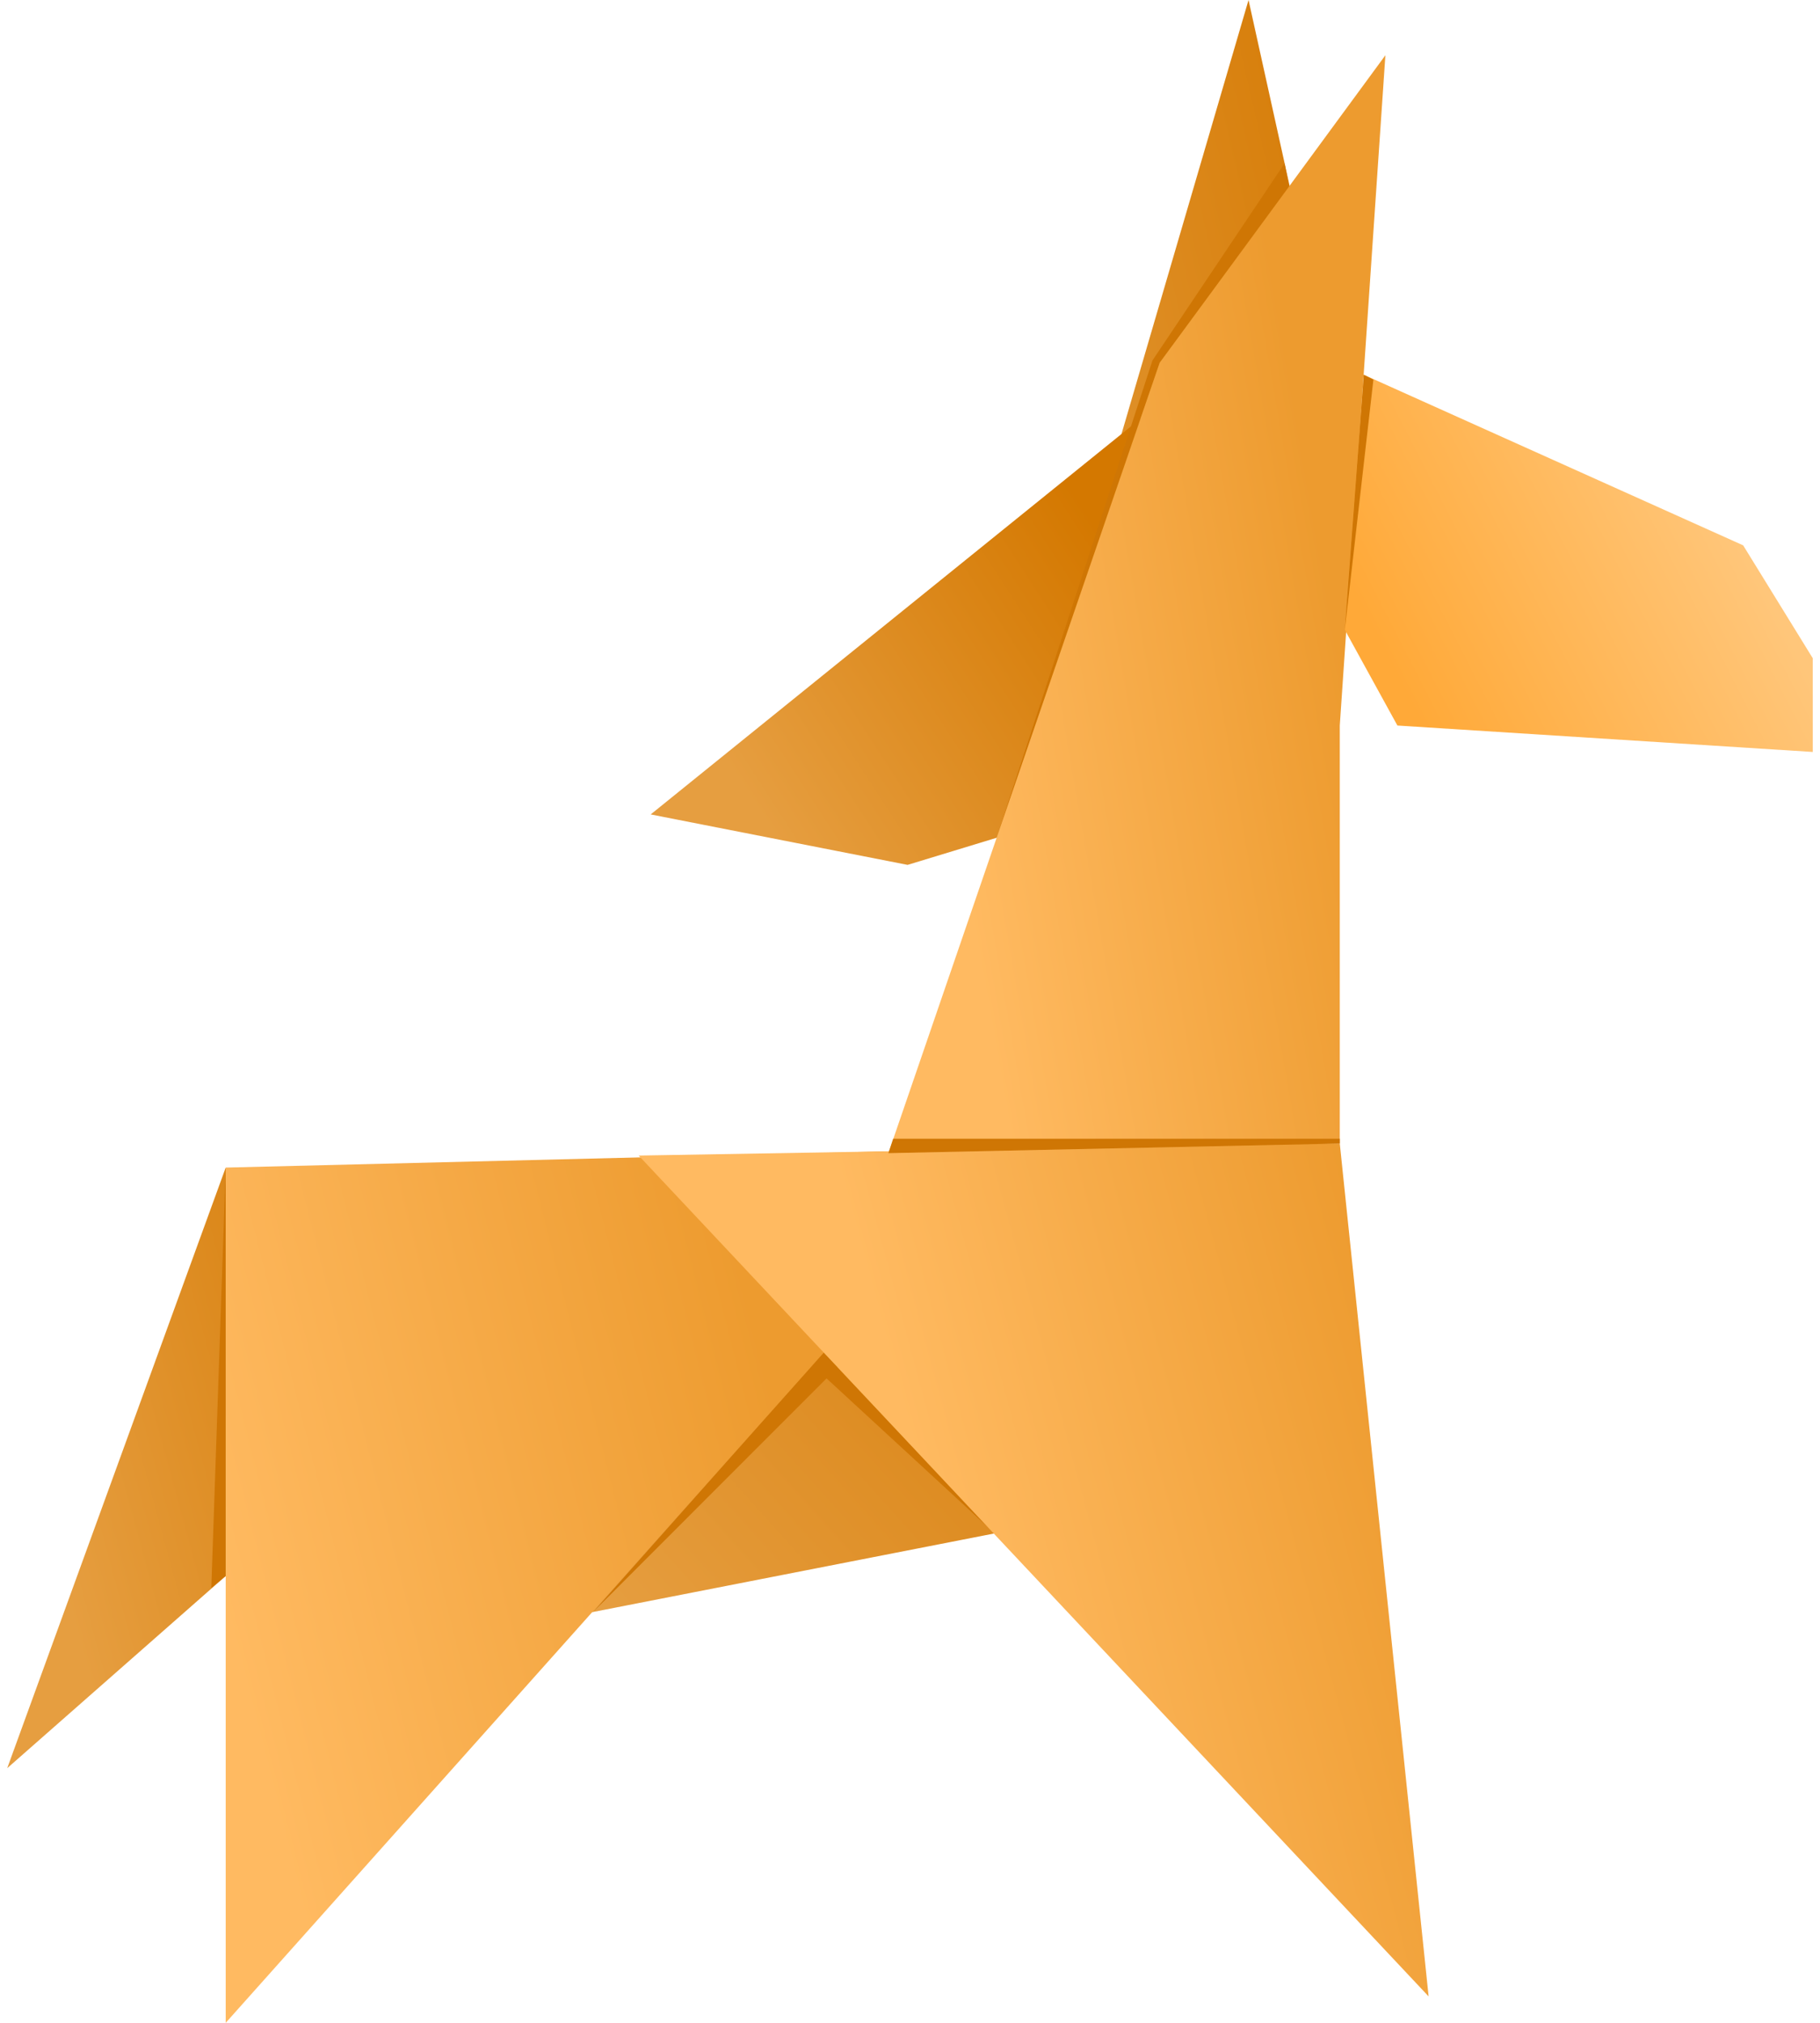 <?xml version="1.0" encoding="UTF-8"?> <svg xmlns="http://www.w3.org/2000/svg" width="126" height="140" viewBox="0 0 126 140" fill="none"><path d="M26.597 114.394L94.583 101.093L91.092 78.646L25.268 81.306L26.597 114.394Z" fill="url(#paint0_linear_170_4076)"></path><path d="M57.016 93.61L68.817 106.081L56.185 94.442L57.016 93.61Z" fill="#CF7604"></path><path d="M57.016 93.61L41.059 111.568L58.013 94.608L57.016 93.61Z" fill="#CF7604"></path><path d="M15.626 140V80.808L69.649 79.478L15.626 140Z" fill="url(#paint1_linear_170_4076)"></path><path d="M92.754 79.145L44.217 79.976L98.904 138.171L92.754 79.145Z" fill="url(#paint2_linear_170_4076)"></path><path d="M0.5 122.375L15.626 80.808V109.074L0.5 122.375Z" fill="url(#paint3_linear_170_4076)"></path><path d="M86.437 0L63.166 79.477L90.26 17.292L86.437 0Z" fill="url(#paint4_linear_170_4076)"></path><path d="M45.048 56.366L80.453 27.767L74.303 56.366L62.834 59.858L45.048 56.366Z" fill="url(#paint5_linear_170_4076)"></path><path d="M80.288 25.107L68.984 58.029L79.789 24.941L88.931 11.306L89.264 12.969L80.288 25.107Z" fill="#CF7604"></path><path d="M80.287 25.107L61.504 79.81L92.754 79.145V50.214L95.912 3.824L80.287 25.107Z" fill="url(#paint6_linear_170_4076)"></path><path d="M92.754 79.145L61.504 79.81L61.836 78.812H92.754V79.145Z" fill="#CF7604"></path><path d="M120.68 37.743L94.417 25.938L93.087 43.563L96.744 50.214L125.5 52.043V45.558L120.68 37.743Z" fill="url(#paint7_linear_170_4076)"></path><path d="M94.417 25.938L93.087 43.729L95.082 26.271L94.417 25.938Z" fill="#CF7604"></path><path d="M15.626 109.074V80.808L14.629 109.905L15.626 109.074Z" fill="#CF7604"></path><defs><linearGradient id="paint0_linear_170_4076" x1="46.802" y1="117.427" x2="85.138" y2="82.923" gradientUnits="userSpaceOnUse"><stop stop-color="#E69E40"></stop><stop offset="1" stop-color="#D47800"></stop></linearGradient><linearGradient id="paint1_linear_170_4076" x1="28.452" y1="162.632" x2="67.793" y2="152.669" gradientUnits="userSpaceOnUse"><stop stop-color="#FFBA61"></stop><stop offset="1" stop-color="#ED9B2F"></stop></linearGradient><linearGradient id="paint2_linear_170_4076" x1="75.4" y1="145.704" x2="108.655" y2="136.739" gradientUnits="userSpaceOnUse"><stop stop-color="#FFBA61"></stop><stop offset="1" stop-color="#ED9B2F"></stop></linearGradient><linearGradient id="paint3_linear_170_4076" x1="12.579" y1="140.068" x2="41.85" y2="132.126" gradientUnits="userSpaceOnUse"><stop stop-color="#E69E40"></stop><stop offset="1" stop-color="#D47800"></stop></linearGradient><linearGradient id="paint4_linear_170_4076" x1="75.212" y1="86.762" x2="113.072" y2="78.007" gradientUnits="userSpaceOnUse"><stop stop-color="#E69E40"></stop><stop offset="1" stop-color="#D47800"></stop></linearGradient><linearGradient id="paint5_linear_170_4076" x1="56.306" y1="62.058" x2="81.843" y2="45.498" gradientUnits="userSpaceOnUse"><stop stop-color="#E69E40"></stop><stop offset="1" stop-color="#D47800"></stop></linearGradient><linearGradient id="paint6_linear_170_4076" x1="71.261" y1="86.979" x2="99.18" y2="82.121" gradientUnits="userSpaceOnUse"><stop stop-color="#FFBA61"></stop><stop offset="1" stop-color="#ED9B2F"></stop></linearGradient><linearGradient id="paint7_linear_170_4076" x1="100.467" y1="54.162" x2="123.114" y2="42.549" gradientUnits="userSpaceOnUse"><stop stop-color="#FFA938"></stop><stop offset="1" stop-color="#FFC67A"></stop></linearGradient></defs></svg> 
